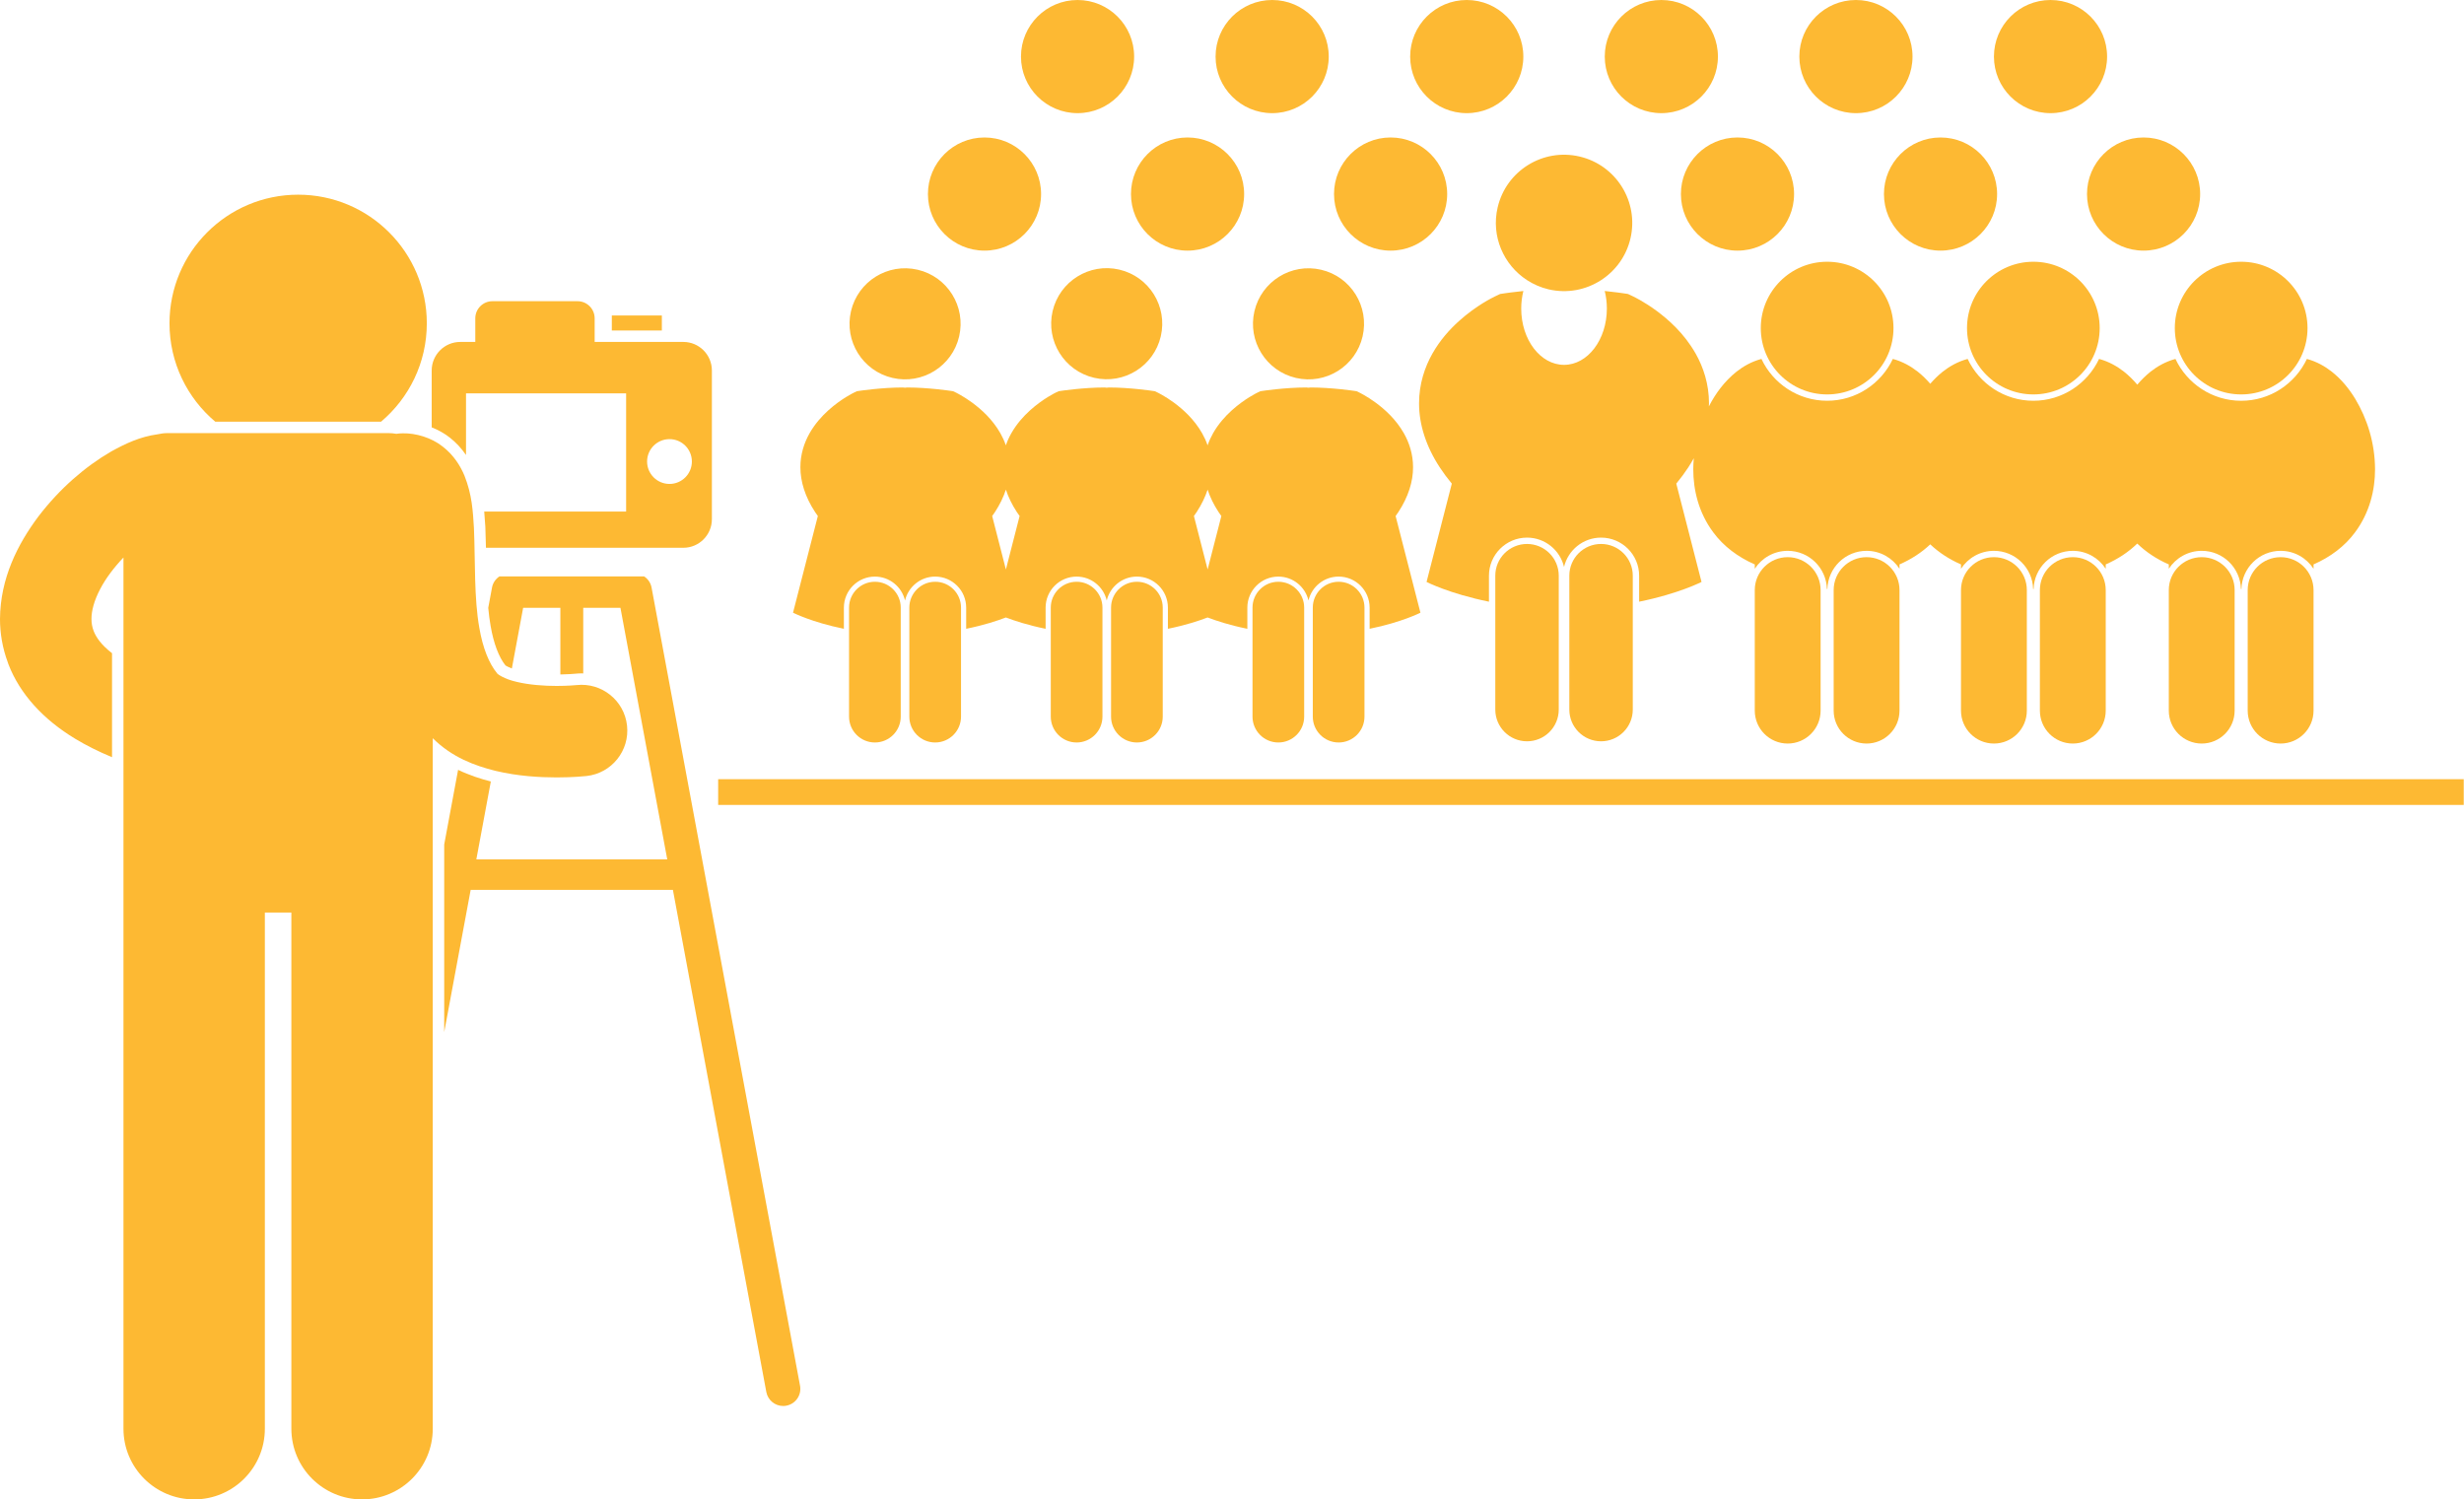 <?xml version="1.0" encoding="UTF-8" standalone="no"?><svg xmlns="http://www.w3.org/2000/svg" xmlns:xlink="http://www.w3.org/1999/xlink" fill="#fdb933" height="262.2" preserveAspectRatio="xMidYMid meet" version="1" viewBox="-0.0 0.0 430.9 262.2" width="430.9" zoomAndPan="magnify"><g id="change1_1"><path d="M86.043,102.752l-0.66,3.553c0.104,1.105,0.236,2.176,0.418,3.182c0.526,3.043,1.422,5.418,2.597,6.895 c0.155,0.101,0.543,0.313,1.114,0.53l1.975-10.613l6.508,0.002v11.658c1.347-0.022,2.342-0.106,2.646-0.135 c0.341-0.035,0.707-0.058,1.073-0.058c0.095,0,0.187,0.01,0.28,0.013v-11.478h6.508l8.185,44H83.301l2.535-13.629 c-1.749-0.451-3.718-1.064-5.724-2.036l-2.428,13.05v4.181v28.628l4.624-24.86h35.37l16.334,87.805 c0.268,1.443,1.526,2.452,2.942,2.452c0.184,0,0.368-0.017,0.555-0.052c1.629-0.302,2.705-1.867,2.402-3.497h-0.002l-25.965-139.59 c-0.156-0.83-0.645-1.516-1.307-1.951H87.35C86.687,101.236,86.197,101.922,86.043,102.752z" fill="inherit"/><path d="M75.494,74.741c1.148,0.454,2.227,1.049,3.15,1.779c1.099,0.848,2.041,1.881,2.852,3.05v-10.77h28v20.667H84.68 c0.079,0.848,0.134,1.68,0.184,2.502l0.015,0.237c0.051,1.195,0.08,2.397,0.103,3.594h34.512c2.762,0,5-2.239,5-5v-26 c0-2.761-2.238-5-5-5h-15.5v-4.125c0-1.657-1.342-3-3-3H86.119c-1.656,0-3,1.343-3,3v4.125h-2.625c-2.762,0-5,2.239-5,5V74.741z M117.078,76.8c2.164,0,3.916,1.754,3.916,3.917s-1.752,3.917-3.916,3.917c-2.162,0-3.916-1.754-3.916-3.917 S114.916,76.8,117.078,76.8z" fill="inherit"/><path d="M106.994 55.176H115.744V57.801H106.994z" fill="inherit"/><path d="M74.64,56.548c0-12.426-10.074-22.5-22.5-22.5c-12.425,0-22.499,10.074-22.499,22.5c0,6.9,3.109,13.072,8,17.199H66.64 C71.53,69.62,74.64,63.448,74.64,56.548z" fill="inherit"/><path d="M1.369,115.856c0.037,0.107,0.066,0.215,0.107,0.322v-0.002c2.003,5.193,6.099,9.666,11.686,13.033 c1.943,1.176,4.089,2.242,6.432,3.217v-18.185c-1.962-1.518-2.792-2.828-3.206-3.862c0-0.002-0.002-0.003-0.002-0.005 c-0.266-0.694-0.385-1.349-0.389-2.13c-0.009-1.383,0.459-3.217,1.525-5.227c0.963-1.859,2.43-3.796,4.07-5.514v12.785h0.001 l-0.001,139.578c0,6.83,5.537,12.363,12.363,12.363c6.828,0,12.364-5.533,12.364-12.363v-90.271h4.635v90.271 c0,6.83,5.537,12.363,12.363,12.363c6.828,0,12.365-5.533,12.365-12.363V129.106c3.381,3.371,7.393,4.811,10.932,5.7 c4.029,0.964,7.816,1.148,10.73,1.157c2.975-0.002,5.02-0.223,5.23-0.246c4.395-0.483,7.563-4.434,7.08-8.825 c-0.484-4.392-4.438-7.561-8.83-7.077c-0.18,0.017-1.586,0.148-3.48,0.148c-2.104,0.006-4.84-0.184-6.98-0.711 c-2.199-0.487-3.445-1.4-3.449-1.521c-1.41-1.719-2.48-4.402-3.084-7.889c-0.945-5.225-0.703-11.67-0.951-17.512 c-0.184-2.973-0.328-5.801-1.654-9.139c-0.688-1.645-1.824-3.561-3.822-5.102c-1.975-1.563-4.686-2.35-6.953-2.309 c-0.389,0-0.768,0.037-1.141,0.09c-0.439-0.078-0.891-0.125-1.355-0.125H29.322c-0.605,0-1.191,0.076-1.758,0.208 c-3.078,0.423-5.555,1.595-8.113,3.003c-4.551,2.641-9.029,6.504-12.738,11.373c-3.641,4.855-6.66,10.83-6.713,17.914 C-0.004,110.736,0.431,113.34,1.369,115.856z" fill="inherit"/><path d="M125.592 136.273H430.854V140.773H125.592z" fill="inherit"/><path d="M273.518,63.809c-4.138,0-7.49-4.408-7.49-9.849c0-1.072,0.135-2.101,0.375-3.067c-1.804,0.185-3.027,0.371-3.109,0.379 l-0.957,0.142l-0.874,0.415c-0.346,0.176-3.212,1.52-6.373,4.364c-1.573,1.43-3.239,3.259-4.589,5.641 c-1.344,2.363-2.343,5.356-2.337,8.695c-0.013,3.679,1.224,7.568,3.634,11.228c0.621,0.947,1.318,1.887,2.092,2.823l-4.415,17.195 c0,0,3.977,2.048,10.912,3.455v-4.548c0-3.672,2.986-6.659,6.658-6.659c3.144,0,5.778,2.193,6.472,5.129 c0.693-2.937,3.33-5.13,6.474-5.13c3.672,0,6.659,2.986,6.659,6.658v4.55c6.935-1.407,10.911-3.455,10.911-3.455l-4.415-17.197 c0.772-0.935,1.469-1.874,2.09-2.821c0.352-0.535,0.672-1.076,0.973-1.62c-0.053,0.629-0.09,1.264-0.092,1.91 c-0.006,3.598,0.918,7.61,3.516,11.079c1.764,2.389,4.283,4.297,7.241,5.585v0.757c1.226-1.884,3.347-3.135,5.758-3.135 c3.726,0,6.759,2.98,6.858,6.68h0.08c0.1-3.7,3.133-6.68,6.856-6.68c2.41,0,4.53,1.251,5.756,3.135v-0.758 c2.04-0.889,3.862-2.074,5.377-3.51c1.515,1.437,3.338,2.622,5.378,3.511v0.758c1.225-1.884,3.346-3.136,5.76-3.136 c3.723,0,6.758,2.98,6.855,6.68h0.082c0.098-3.7,3.133-6.68,6.856-6.68c2.41,0,4.53,1.251,5.756,3.135V98.71 c2.103-0.916,3.973-2.15,5.515-3.646c1.543,1.497,3.414,2.731,5.518,3.647v0.756c1.227-1.884,3.348-3.134,5.758-3.134 c3.725,0,6.758,2.98,6.857,6.68h0.08c0.1-3.7,3.135-6.68,6.857-6.68c2.411,0,4.531,1.251,5.757,3.136v-0.759 c2.958-1.288,5.476-3.196,7.239-5.584c2.598-3.469,3.523-7.482,3.518-11.081c-0.031-4.612-1.361-8.79-3.473-12.304 c-1.078-1.756-2.365-3.365-4.097-4.741c-1.155-0.906-2.604-1.756-4.35-2.226c-2.034,4.316-6.414,7.317-11.492,7.317 c-5.079,0-9.46-3.001-11.494-7.317c-1.745,0.469-3.194,1.319-4.35,2.225c-0.874,0.704-1.638,1.467-2.324,2.276 c-0.683-0.811-1.447-1.575-2.33-2.277c-1.155-0.905-2.605-1.755-4.352-2.225c-2.034,4.316-6.414,7.316-11.491,7.316 c-5.079,0-9.459-3-11.493-7.316c-1.745,0.469-3.194,1.319-4.352,2.225c-0.816,0.657-1.535,1.369-2.186,2.119 c-0.649-0.751-1.367-1.463-2.192-2.118c-1.155-0.906-2.604-1.758-4.351-2.227c-2.034,4.315-6.414,7.315-11.491,7.315 c-5.079,0-9.458-2.999-11.491-7.314c-1.745,0.468-3.195,1.318-4.351,2.224c-2.143,1.723-3.652,3.786-4.841,6.079 c0.006-0.183,0.022-0.368,0.021-0.55c0.006-3.339-0.992-6.33-2.336-8.695c-2.036-3.566-4.727-5.911-6.868-7.499 c-2.157-1.578-3.832-2.379-4.093-2.506l-0.875-0.415l-0.955-0.142c-0.082-0.008-1.305-0.193-3.106-0.378 c0.241,0.966,0.375,1.995,0.375,3.066C281.007,59.4,277.653,63.809,273.518,63.809z" fill="inherit"/><path d="M270.813,50.604c3.277,0.763,6.549,0.089,9.168-1.602c2.51-1.619,4.421-4.17,5.152-7.309 c1.493-6.416-2.497-12.826-8.911-14.32c-6.414-1.493-12.826,2.495-14.318,8.909c-1.175,5.039,1.042,10.063,5.151,12.717 C268.178,49.724,269.436,50.283,270.813,50.604z" fill="inherit"/><path d="M272.592,100.68c0-3.064-2.485-5.547-5.548-5.547c-3.064,0-5.549,2.482-5.549,5.547v23.418 c0,3.064,2.484,5.547,5.549,5.547c3.063,0,5.548-2.482,5.548-5.547V100.68z" fill="inherit"/><path d="M285.538,100.68c0-3.064-2.486-5.547-5.549-5.547c-3.064,0-5.547,2.482-5.547,5.547v23.418 c0,3.064,2.482,5.547,5.547,5.547c3.063,0,5.549-2.482,5.549-5.547V100.68z" fill="inherit"/><ellipse cx="228.826" cy="56.624" fill="inherit" rx="9.713" ry="9.712" transform="rotate(-76.891 228.834 56.627)"/><path d="M228.072,106.263c0-2.496-2.023-4.519-4.518-4.519c-2.496,0-4.517,2.022-4.517,4.519v19.069c0,2.497,2.02,4.52,4.517,4.52 c2.495,0,4.518-2.022,4.518-4.52V106.263z" fill="inherit"/><path d="M238.616,106.263c0-2.496-2.023-4.519-4.518-4.519c-2.498,0-4.52,2.022-4.52,4.519v19.069c0,2.497,2.021,4.52,4.52,4.52 c2.494,0,4.518-2.022,4.518-4.52V106.263z" fill="inherit"/><ellipse cx="193.549" cy="56.624" fill="inherit" rx="9.713" ry="9.712" transform="rotate(-76.898 193.537 56.624)"/><path d="M192.794,106.263c0-2.496-2.022-4.519-4.518-4.519c-2.496,0-4.518,2.022-4.518,4.519v19.069c0,2.497,2.021,4.52,4.518,4.52 c2.496,0,4.518-2.022,4.518-4.52V106.263z" fill="inherit"/><path d="M203.338,106.263c0-2.496-2.023-4.519-4.519-4.519c-2.498,0-4.519,2.022-4.519,4.519v19.069c0,2.497,2.021,4.52,4.519,4.52 c2.495,0,4.519-2.022,4.519-4.52V106.263z" fill="inherit"/><path d="M147.577,109.968v-3.703c0-2.992,2.433-5.423,5.422-5.423c2.561,0,4.706,1.785,5.27,4.176 c0.564-2.391,2.711-4.178,5.271-4.178c2.991,0,5.423,2.433,5.423,5.423v3.705c3.077-0.624,5.437-1.398,6.944-1.979 c1.509,0.58,3.869,1.354,6.946,1.979v-3.703c0-2.992,2.432-5.423,5.422-5.423c2.56,0,4.704,1.783,5.27,4.173 c0.566-2.39,2.713-4.175,5.273-4.175c2.99,0,5.423,2.433,5.423,5.423v3.705c3.076-0.624,5.437-1.398,6.945-1.979 c1.508,0.581,3.869,1.354,6.946,1.979v-3.704c0-2.992,2.432-5.423,5.42-5.423c2.559,0,4.706,1.783,5.272,4.173 c0.565-2.39,2.712-4.175,5.27-4.175c2.992,0,5.424,2.433,5.424,5.423v3.705c5.647-1.146,8.885-2.813,8.885-2.813l-4.341-16.906 c0.162-0.228,0.327-0.457,0.476-0.684c1.76-2.68,2.582-5.366,2.575-7.854c0.002-2.261-0.665-4.28-1.599-5.924 c-1.408-2.478-3.357-4.2-4.936-5.366c-1.584-1.16-2.83-1.754-2.948-1.812l-0.397-0.188l-0.43-0.063 c-0.076-0.009-3.909-0.586-7.595-0.591c-0.133,0-0.258,0.022-0.387,0.039c-0.127-0.017-0.254-0.039-0.386-0.039 c-3.684,0.005-7.517,0.582-7.593,0.592l-0.433,0.063l-0.396,0.187c-0.155,0.08-2.318,1.097-4.615,3.171 c-1.146,1.04-2.332,2.354-3.268,4.006c-0.365,0.645-0.688,1.348-0.947,2.098c-0.26-0.751-0.582-1.454-0.947-2.097 c-1.41-2.478-3.359-4.2-4.935-5.366c-1.585-1.16-2.832-1.754-2.95-1.812l-0.396-0.188l-0.43-0.063 c-0.075-0.009-3.909-0.586-7.593-0.591c-0.133,0-0.259,0.022-0.387,0.039c-0.128-0.017-0.255-0.039-0.387-0.039 c-3.685,0.005-7.52,0.582-7.594,0.592l-0.433,0.063l-0.395,0.187c-0.155,0.08-2.319,1.097-4.616,3.171 c-1.146,1.04-2.333,2.354-3.268,4.006c-0.366,0.645-0.688,1.348-0.948,2.098c-0.26-0.75-0.582-1.453-0.947-2.097 c-1.409-2.478-3.358-4.2-4.936-5.366c-1.585-1.16-2.83-1.754-2.948-1.812l-0.396-0.188l-0.43-0.063 c-0.077-0.009-3.911-0.586-7.596-0.591c-0.132,0-0.259,0.022-0.386,0.039c-0.129-0.017-0.254-0.039-0.387-0.039 c-3.685,0.005-7.519,0.582-7.593,0.592l-0.432,0.063l-0.396,0.187c-0.156,0.08-2.32,1.097-4.616,3.171 c-1.145,1.04-2.333,2.354-3.269,4.006c-0.932,1.646-1.601,3.664-1.598,5.923c-0.005,2.489,0.815,5.177,2.575,7.855 c0.148,0.228,0.314,0.456,0.477,0.684l-4.341,16.907C138.69,107.154,141.929,108.822,147.577,109.968z M211.186,85.635 c0.425,1.295,1.06,2.613,1.923,3.929c0.149,0.229,0.315,0.457,0.478,0.687l-2.398,9.344l-2.4-9.348 c0.162-0.228,0.326-0.455,0.475-0.682C210.126,88.248,210.762,86.93,211.186,85.635z M175.908,85.634 c0.426,1.295,1.061,2.613,1.925,3.929c0.148,0.227,0.313,0.455,0.476,0.683l-2.4,9.35l-2.399-9.347 c0.162-0.229,0.327-0.457,0.477-0.685C174.85,88.248,175.484,86.93,175.908,85.634z" fill="inherit"/><ellipse cx="158.271" cy="56.624" fill="inherit" rx="9.713" ry="9.712" transform="rotate(-76.891 158.279 56.625)"/><path d="M157.518,106.263c0-2.496-2.023-4.519-4.518-4.519c-2.496,0-4.519,2.022-4.519,4.519v19.069c0,2.497,2.023,4.52,4.519,4.52 c2.495,0,4.518-2.022,4.518-4.52V106.263z" fill="inherit"/><path d="M168.062,106.263c0-2.496-2.025-4.519-4.52-4.519c-2.496,0-4.52,2.022-4.52,4.519v19.069c0,2.497,2.024,4.52,4.52,4.52 c2.494,0,4.52-2.022,4.52-4.52V106.263z" fill="inherit"/><path d="M318.386,103.197c0-3.178-2.578-5.755-5.756-5.755c-3.18,0-5.758,2.577-5.758,5.755v21.084 c0,3.178,2.578,5.758,5.758,5.758c3.178,0,5.756-2.58,5.756-5.758V103.197z" fill="inherit"/><path d="M326.425,97.442c-3.18,0-5.756,2.577-5.756,5.755v21.084c0,3.178,2.576,5.758,5.756,5.758c3.179,0,5.758-2.58,5.758-5.758 v-21.084C332.183,100.02,329.604,97.442,326.425,97.442z" fill="inherit"/><circle cx="319.526" cy="57.379" fill="inherit" r="11.603"/><path d="M354.45,103.197c0-3.178-2.578-5.755-5.755-5.755c-3.181,0-5.76,2.577-5.76,5.755v21.084c0,3.178,2.579,5.758,5.76,5.758 c3.177,0,5.755-2.58,5.755-5.758V103.197z" fill="inherit"/><path d="M362.489,97.442c-3.18,0-5.758,2.577-5.758,5.755v21.084c0,3.178,2.578,5.758,5.758,5.758c3.178,0,5.757-2.58,5.757-5.758 v-21.084C368.246,100.02,365.667,97.442,362.489,97.442z" fill="inherit"/><ellipse cx="355.59" cy="57.379" fill="inherit" rx="11.601" ry="11.603"/><path d="M390.79,103.197c0-3.178-2.577-5.755-5.755-5.755c-3.181,0-5.758,2.577-5.758,5.755v21.084 c0,3.178,2.577,5.758,5.758,5.758c3.178,0,5.755-2.58,5.755-5.758V103.197z" fill="inherit"/><path d="M398.83,97.442c-3.18,0-5.757,2.577-5.757,5.755v21.084c0,3.178,2.577,5.758,5.757,5.758c3.179,0,5.757-2.58,5.757-5.758 v-21.084C404.587,100.02,402.009,97.442,398.83,97.442z" fill="inherit"/><circle cx="391.931" cy="57.379" fill="inherit" r="11.603"/><circle cx="188.442" cy="9.895" fill="inherit" r="9.894"/><circle cx="222.473" cy="9.895" fill="inherit" r="9.895"/><circle cx="256.502" cy="9.895" fill="inherit" r="9.895"/><circle cx="290.532" cy="9.895" fill="inherit" r="9.894"/><circle cx="324.562" cy="9.895" fill="inherit" r="9.895"/><circle cx="358.591" cy="9.895" fill="inherit" r="9.894"/><circle cx="172.168" cy="33.938" fill="inherit" r="9.894"/><circle cx="207.677" cy="33.938" fill="inherit" r="9.895"/><circle cx="243.186" cy="33.938" fill="inherit" r="9.895"/><circle cx="303.848" cy="33.938" fill="inherit" r="9.895"/><circle cx="339.356" cy="33.938" fill="inherit" r="9.894"/><circle cx="374.865" cy="33.938" fill="inherit" r="9.894"/></g></svg>